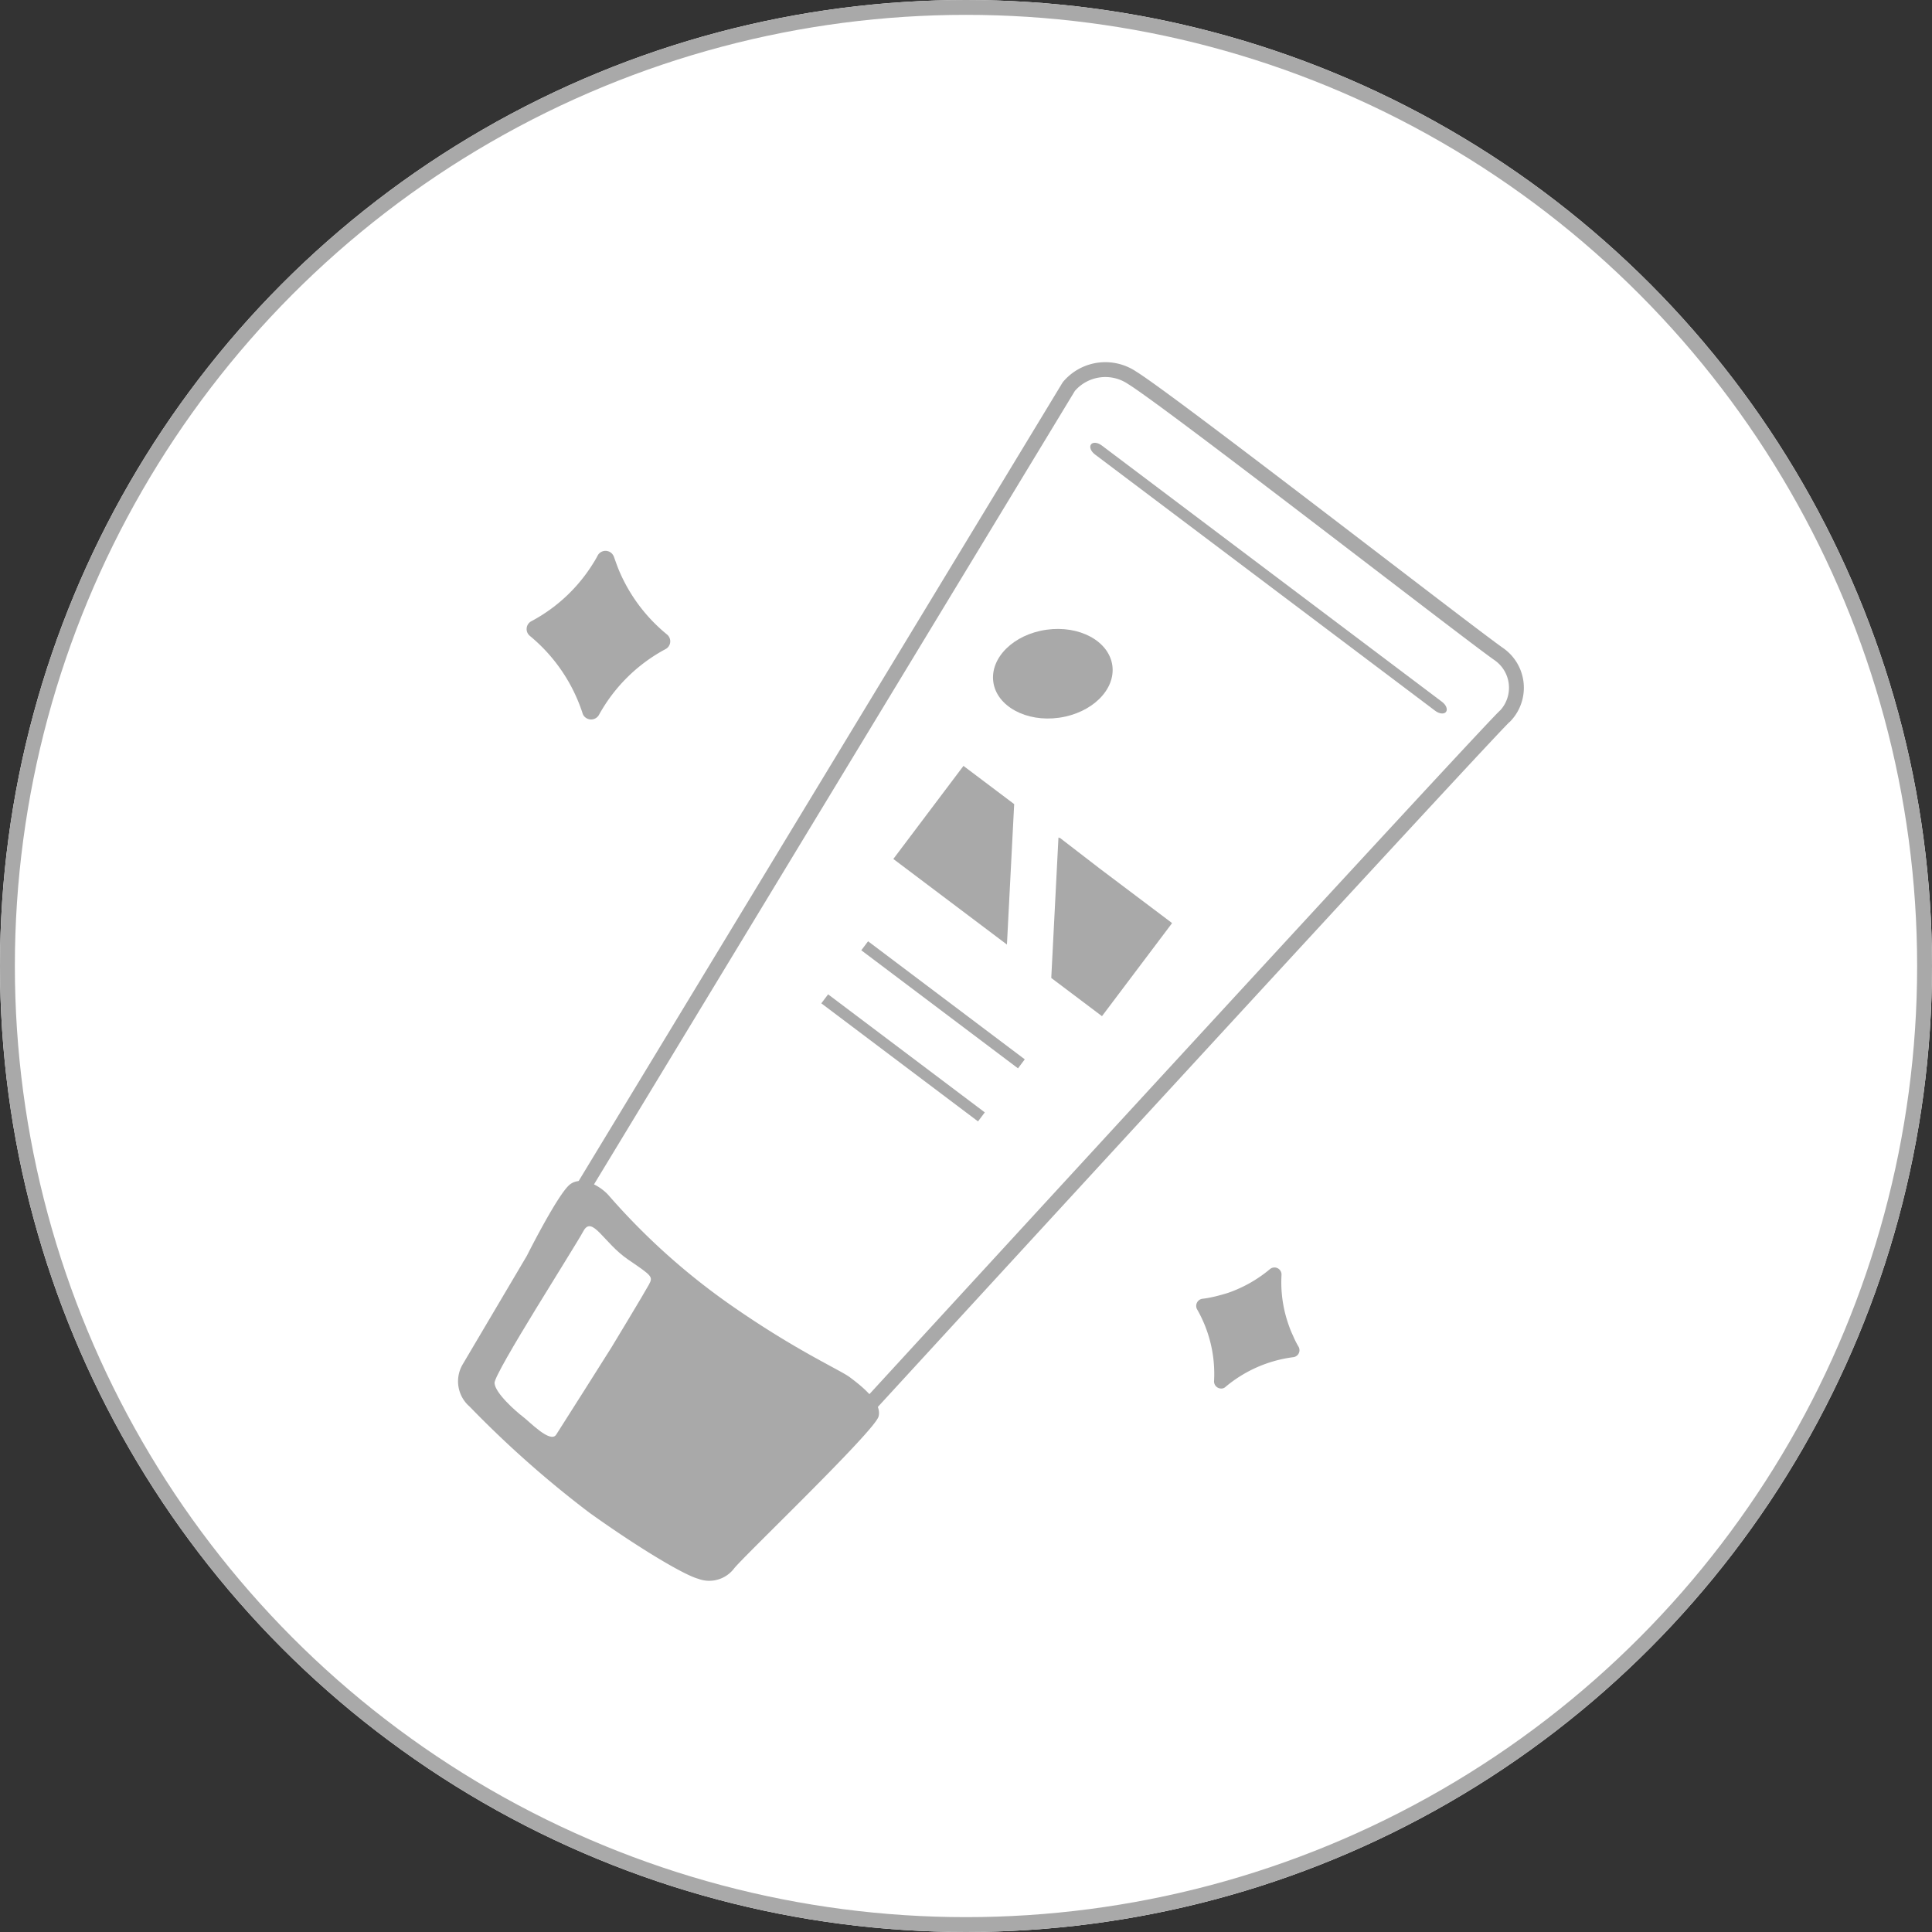 <svg xmlns="http://www.w3.org/2000/svg" width="130" height="130" viewBox="0 0 130 130">
  <rect x="0" y="0" width="130" height="130" fill="#333333" stroke="none"/>
  <g id="グループ_18851" data-name="グループ 18851" transform="translate(-618 -6789)">
    <g id="楕円形_20" data-name="楕円形 20" transform="translate(618 6789)" fill="#fff" stroke="#a9a9a9" stroke-width="1">
      <circle cx="65" cy="65" r="65" stroke="none"/>
      <circle cx="65" cy="65" r="64.5" fill="none"/>
    </g>
    <g id="グループ_18828" data-name="グループ 18828" transform="matrix(0.799, 0.602, -0.602, 0.799, 4587.004, 1283.541)">
      <path id="パス_315" data-name="パス 315" d="M193.239,99.65c-1.173-1.161-3.394-.827-4.975.753s-1.9,3.8-.74,4.962,3.395.839,4.974-.741S194.412,100.822,193.239,99.65Z" transform="translate(36.379 6673.811)" fill="#a9a9a9"/>
      <rect id="長方形_2201" data-name="長方形 2201" width="13.196" height="0.758" transform="translate(227.668 6798.172)" fill="#a9a9a9"/>
      <rect id="長方形_2202" data-name="長方形 2202" width="13.196" height="0.758" transform="translate(227.668 6802.64)" fill="#a9a9a9"/>
      <path id="パス_316" data-name="パス 316" d="M260.753,173.243v-.065h-6.094l-3.418-.037.025.037h-.079l5.3,7.838h4.271v-7.773Z" transform="translate(-17.494 6611.712)" fill="#a9a9a9"/>
      <path id="パス_317" data-name="パス 317" d="M206.355,173.367h-4.271v7.838h9.567Z" transform="translate(23.609 6611.523)" fill="#a9a9a9"/>
      <path id="パス_318" data-name="パス 318" d="M194.171,33.715c0-.212-.272-.379-.617-.379H164.892c-.346,0-.617.167-.617.379s.272.379.617.379h28.662C193.9,34.094,194.171,33.92,194.171,33.715Z" transform="translate(55.259 6728.743)" fill="#a9a9a9"/>
      <path id="パス_319" data-name="パス 319" d="M222.445,6823.941,216,6760.249a3.217,3.217,0,0,1,3.033-3.033c2.938-.284,28.245.095,30.9,0a2.755,2.755,0,0,1,2.843,3.033c-.19.284-6.35,63.692-6.35,63.692Z" transform="translate(0 0)" fill="none" stroke="#a9a9a9" stroke-width="1"/>
      <path id="パス_320" data-name="パス 320" d="M223.8,6849.644l.948,8.436a2.245,2.245,0,0,0,2.085,1.99,70.528,70.528,0,0,0,10.71.853c3.981-.095,7.582-.474,8.53-.853a2.1,2.1,0,0,0,1.516-1.99c0-.948,1.99-13.08,1.611-14.027s-2.275-.948-3.128-.948-3.981.758-9.478.948a45.2,45.2,0,0,1-10.8-.948c-.853-.19-2.275,0-2.559.948S223.8,6849.644,223.8,6849.644Z" transform="translate(-1.734 -20.774)" fill="#a9a9a9"/>
      <path id="パス_321" data-name="パス 321" d="M232.9,6851.925s-.434-4.266-.528-4.882-.142-.615-2.133-.521-3.744-.948-3.554.284.948,11.231,1.374,11.753,2.322.663,2.891.663,2.559.332,2.512-.379S232.9,6851.925,232.9,6851.925Z" transform="translate(-2.579 -21.539)" fill="#fff"/>
    </g>
    <path id="パス_322" data-name="パス 322" d="M66.553,149.816h-.2a11.152,11.152,0,0,1-5.1-1.251c-.265-.138-.53-.3-.8-.456a.636.636,0,0,0-.308-.085.6.6,0,0,0-.593.7,5.461,5.461,0,0,1,.1.551,10.933,10.933,0,0,1-.678,5.738.594.594,0,0,0,.541.806h.117a11.253,11.253,0,0,1,5.982,1.718.54.54,0,0,0,.307.085.608.608,0,0,0,.594-.721,11.077,11.077,0,0,1,.583-6.257A.592.592,0,0,0,66.553,149.816Z" transform="translate(708.204 6674.153) rotate(40)" fill="#a9a9a9"/>
    <path id="パス_323" data-name="パス 323" d="M441.23,81.985a8.734,8.734,0,0,1,1.145,4.836.481.481,0,0,0,.477.5.409.409,0,0,0,.3-.117,8.834,8.834,0,0,1,4.56-1.994.472.472,0,0,0,.35-.7c-.01-.021-.021-.032-.032-.053a6.3,6.3,0,0,1-.35-.711,5.875,5.875,0,0,1-.265-.647,8.593,8.593,0,0,1-.5-3.436.475.475,0,0,0-.774-.382,8.97,8.97,0,0,1-2.853,1.612c-.18.053-.35.106-.519.149-.191.053-.382.1-.573.138a5.777,5.777,0,0,1-.6.1A.483.483,0,0,0,441.23,81.985Z" transform="translate(257.316 6795.111)" fill="#a9a9a9"/>
  </g>
</svg>
